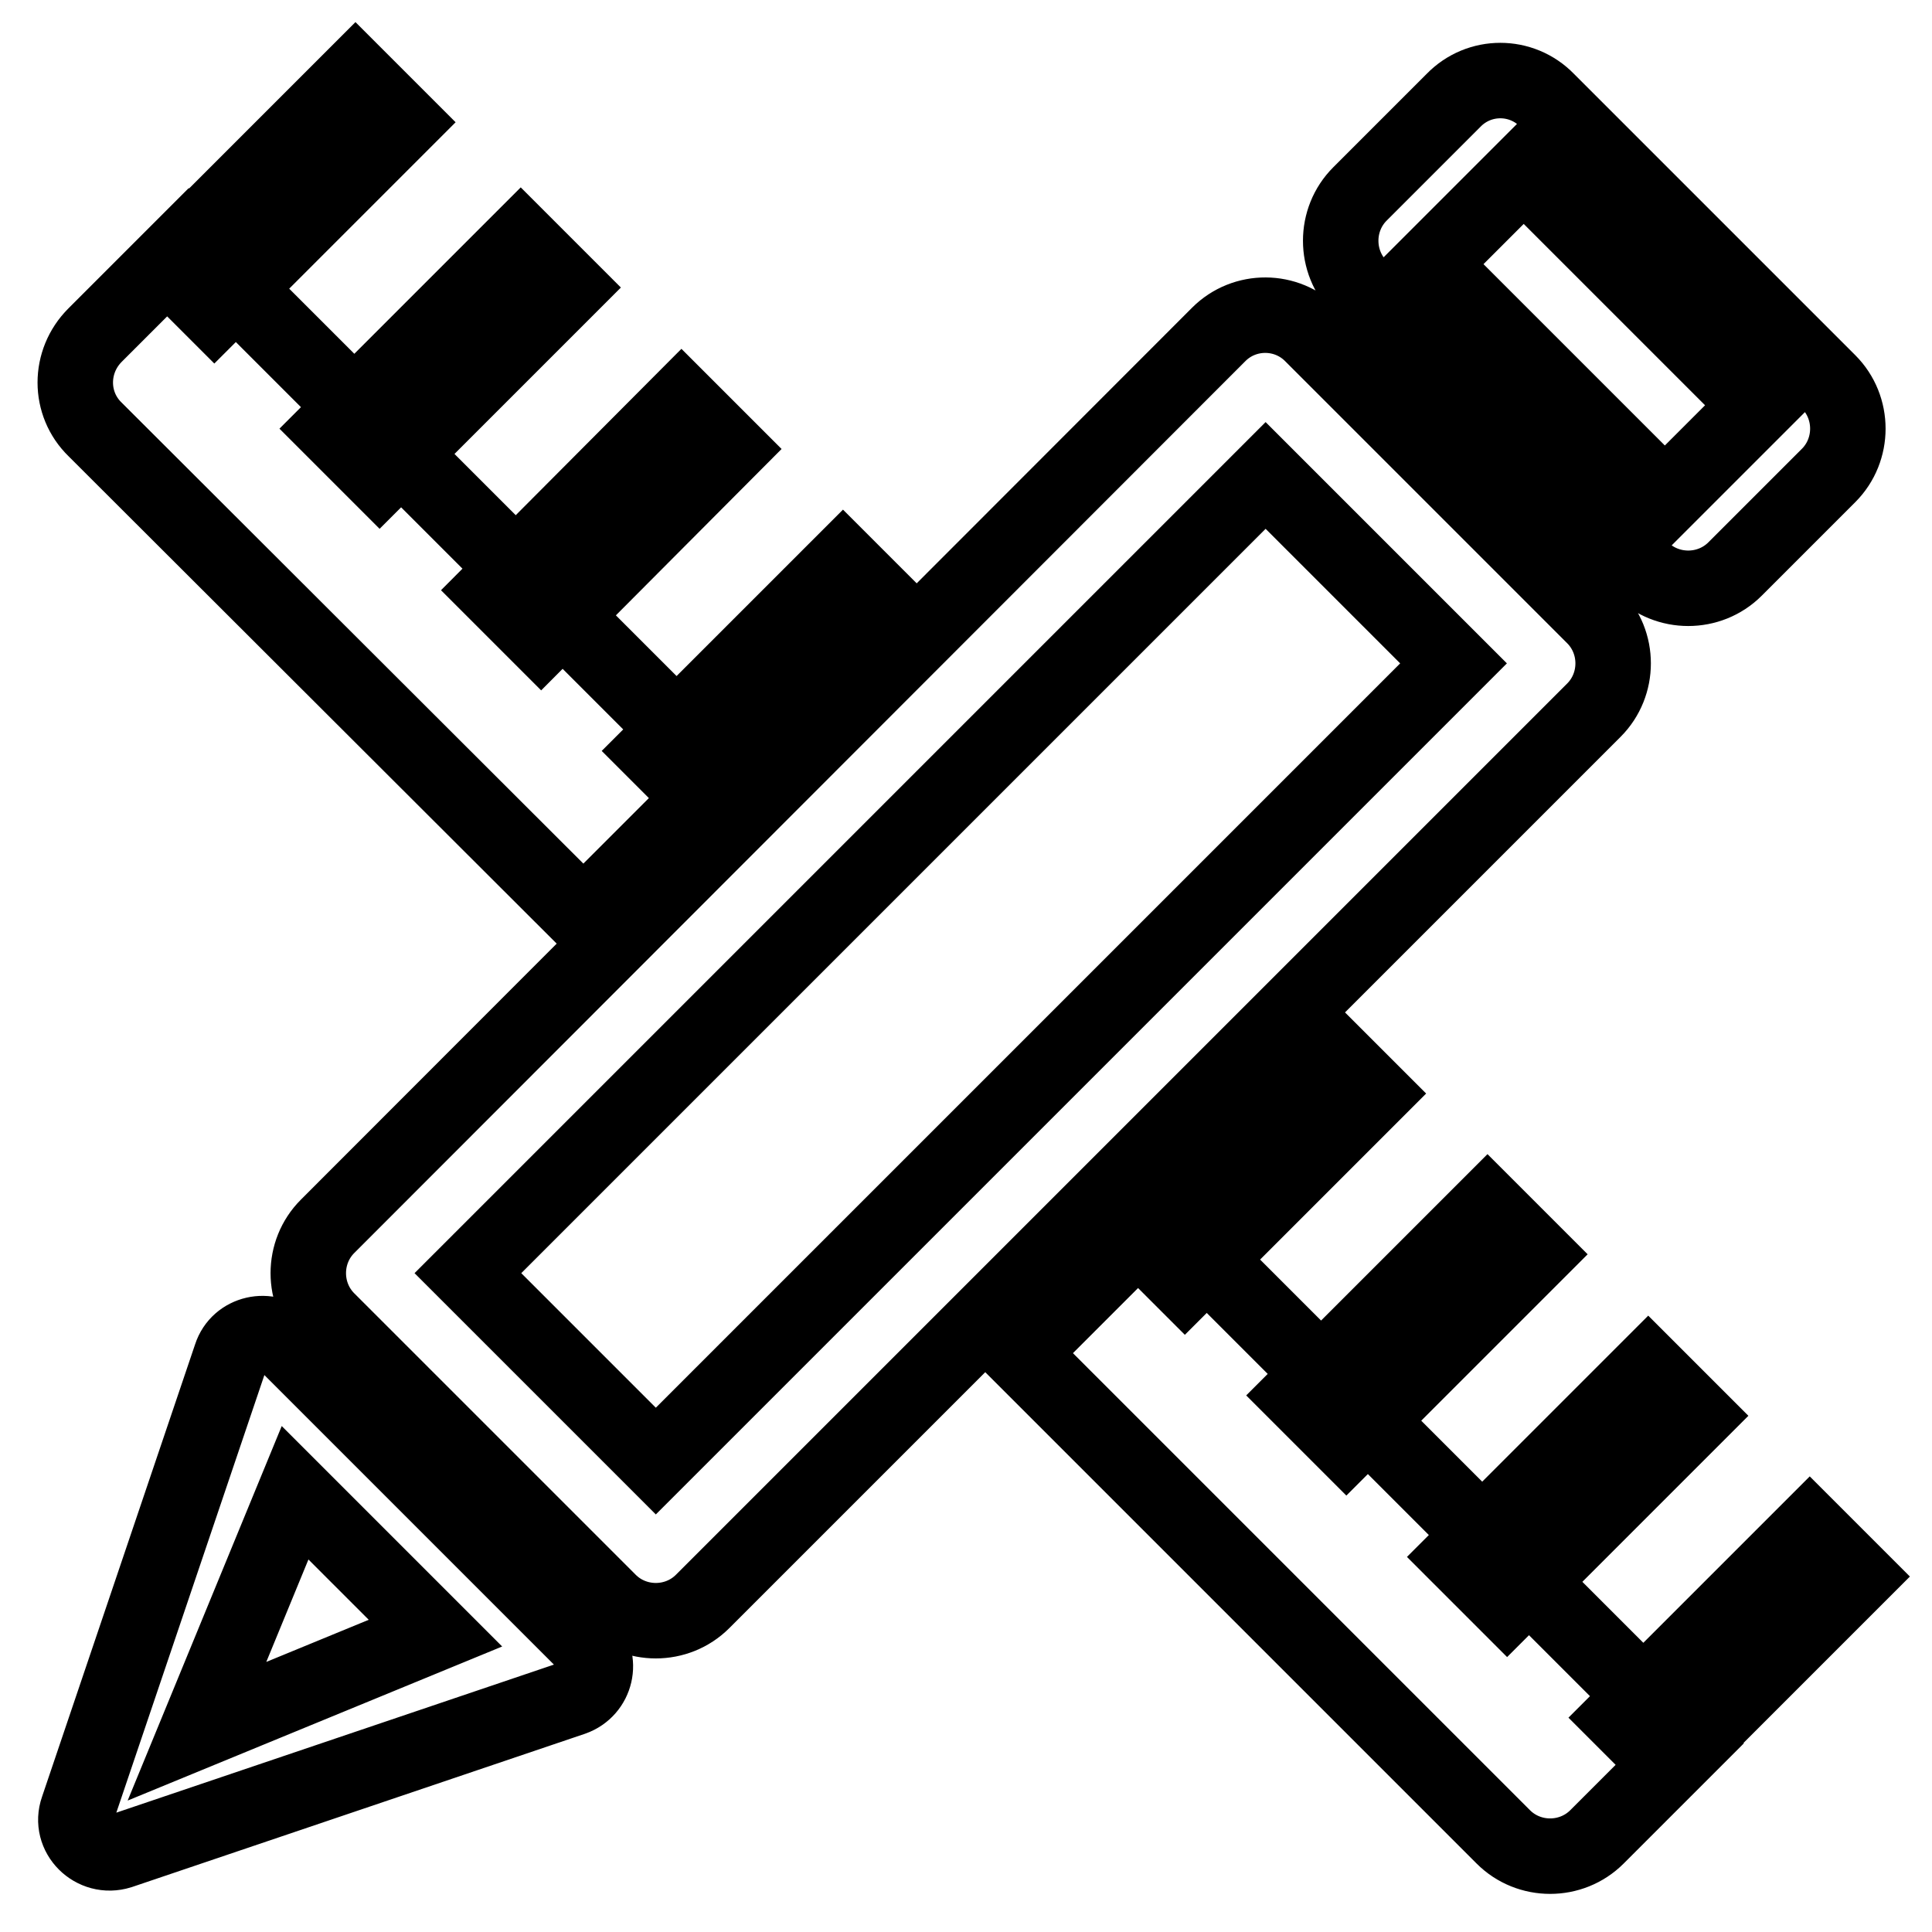 <?xml version="1.0" encoding="utf-8"?>
<!-- Svg Vector Icons : http://www.onlinewebfonts.com/icon -->
<!DOCTYPE svg PUBLIC "-//W3C//DTD SVG 1.1//EN" "http://www.w3.org/Graphics/SVG/1.1/DTD/svg11.dtd">
<svg version="1.1" xmlns="http://www.w3.org/2000/svg" xmlns:xlink="http://www.w3.org/1999/xlink" x="0px" y="0px" viewBox="0 0 256 256" enable-background="new 0 0 256 256" xml:space="preserve">
<g> <path stroke-width="10" fill-opacity="0" stroke="#000000"  d="M12.6,44.4L25,32l70.9,70.9l-18.6,18.6L12.6,56.9C9.1,53.5,9.1,47.9,12.6,44.4z M47.1,10l6.2,6.2L28.4,41.1 l-6.2-6.2L47.1,10z M69,31.9l6.2,6.2L50.3,63l-6.2-6.2L69,31.9z M90.3,53.3l6.2,6.2L71.7,84.4l-6.2-6.2L90.3,53.3z M111.7,74.6 l6.2,6.2L93,105.7l-6.2-6.2L111.7,74.6z M135.1,179.3l18.6-18.6L224,231l-12.4,12.4c-3.4,3.4-9,3.4-12.4,0L135.1,179.3z  M175.7,138.7l6.2,6.2l-24.9,24.9l-6.2-6.2L175.7,138.7z M197.1,160l6.2,6.2l-24.9,24.9l-6.2-6.2L197.1,160z M218.4,181.4l6.2,6.2 l-24.9,24.9l-6.2-6.2L218.4,181.4z M239.8,202.7l6.2,6.2l-24.9,24.9l-6.2-6.2L239.8,202.7z M161.5,44.3L43.4,162.5 c-3.4,3.4-3.4,9,0,12.4l37.3,37.3c3.4,3.4,9,3.4,12.4,0L211.2,94.1c3.4-3.4,3.4-9,0-12.4l-37.3-37.3 C170.5,40.9,164.9,40.9,161.5,44.3z M86.9,193.6L62,168.7L167.7,63l24.9,24.9L86.9,193.6z M192.6,13.3l-12.4,12.4 c-3.4,3.4-3.4,9,0,12.4l37.3,37.3c3.4,3.4,9,3.4,12.4,0L242.3,63c3.4-3.4,3.4-9,0-12.4L205,13.3C201.6,9.8,196,9.8,192.6,13.3 L192.6,13.3z M220.6,66.1L189.5,35l12.4-12.4L233,53.7L220.6,66.1z M30.6,179.7l-20.3,60c-1.2,3.4,2.1,6.7,5.6,5.6l60-20.3 c3.1-1.1,4-5,1.7-7.3L37.9,178C35.6,175.7,31.6,176.6,30.6,179.7z M39.1,197.8l18.6,18.6l-31.6,13L39.1,197.8L39.1,197.8z"/></g>
</svg>